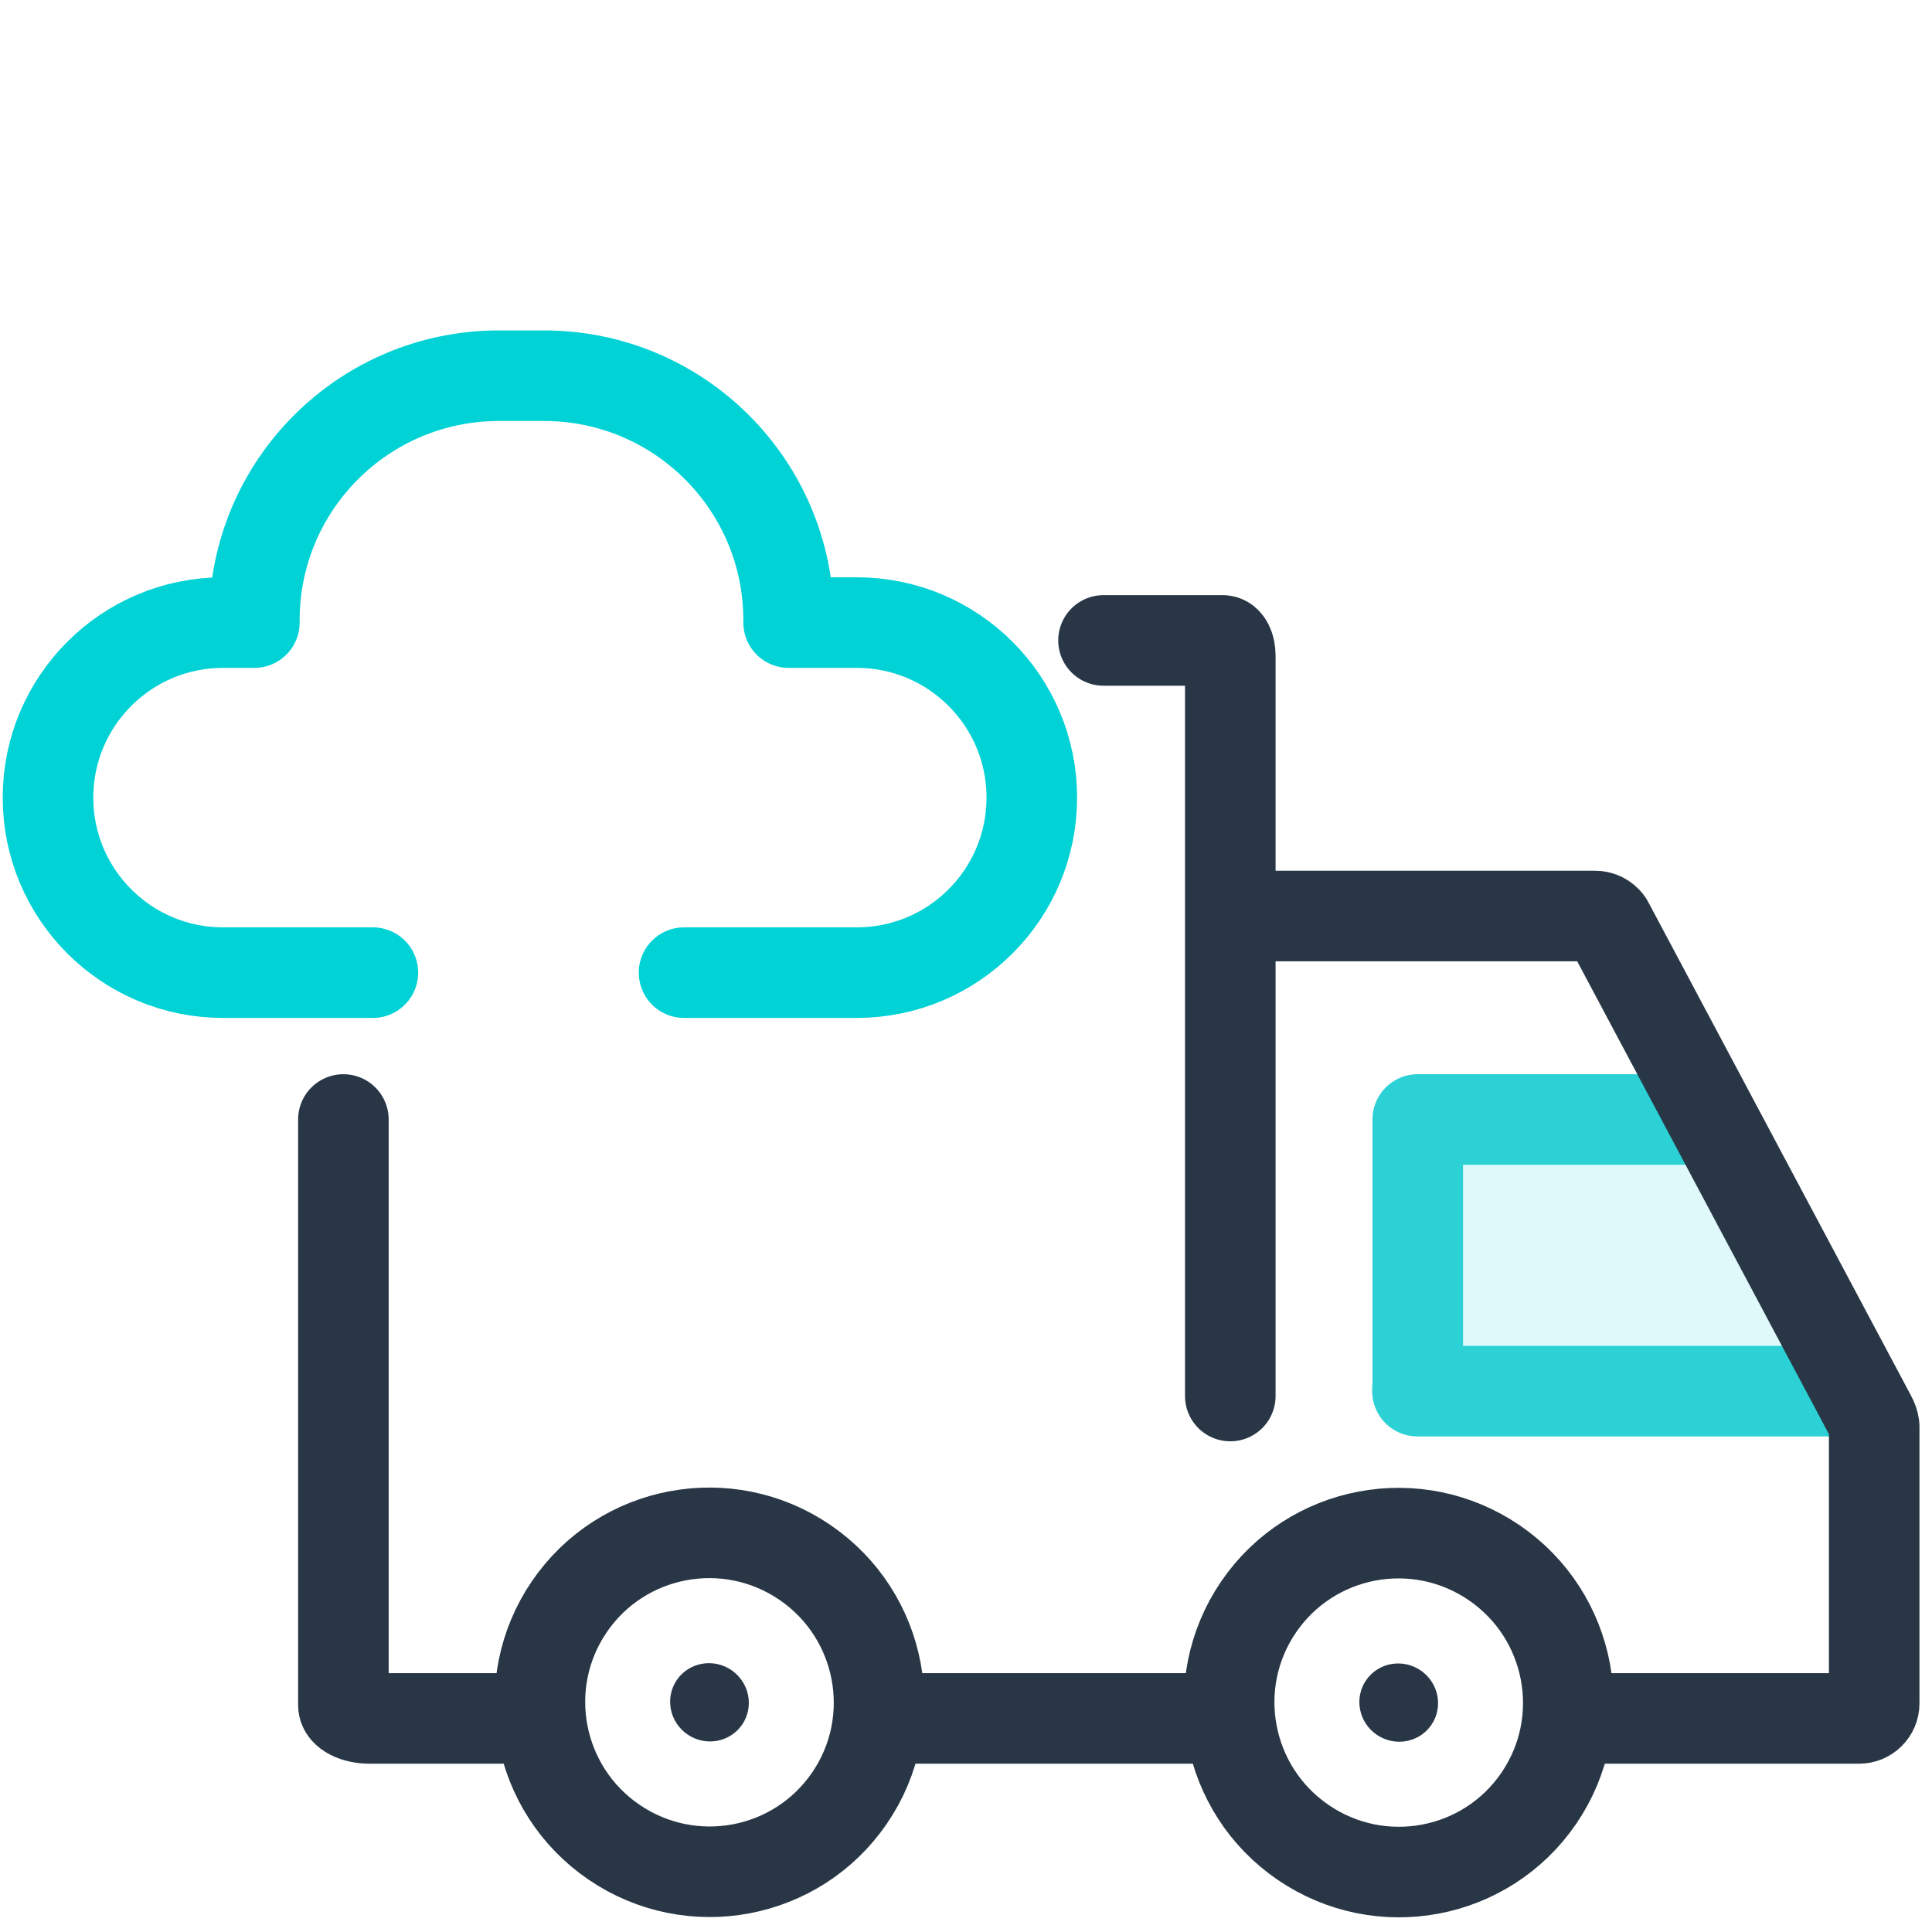 <?xml version="1.0" encoding="UTF-8"?><svg id="uuid-01dcf8f6-3a00-4475-96c8-56fc142f2f35" xmlns="http://www.w3.org/2000/svg" viewBox="0 0 64 64"><path d="M61.125,46.084h-14.17v-.09s.01,0,.01,.01v-8.92h9.65" style="fill:#2cd1d6; isolation:isolate; opacity:.15;"/><path d="M61.125,46.084h-14.17v-.09s.01,0,.01,.01v-8.92h9.65" style="fill:none; stroke:#2cd1d6; stroke-linecap:round; stroke-linejoin:round; stroke-width:3px;"/><path d="M52.345,56.925h9.24c.27,0,.5-.22,.5-.5v-9.18c-.01-.1-.05-.21-.1-.3l-8.72-16.38c-.1-.14-.26-.22-.42-.22h-10.96" style="fill:none; stroke:#283645; stroke-linecap:round; stroke-linejoin:round; stroke-width:3px;"/><line x1="29.965" y1="56.925" x2="39.495" y2="56.925" style="fill:none; stroke:#283645; stroke-linecap:round; stroke-linejoin:round; stroke-width:3px;"/><ellipse cx="23.503" cy="56.392" rx="5.61" ry="5.62" transform="translate(-36.325 44.017) rotate(-55.689)" style="fill:none; stroke:#283645; stroke-linecap:round; stroke-linejoin:round; stroke-width:3px;"/><ellipse cx="23.503" cy="56.392" rx="1.29" ry="1.31" transform="translate(-36.325 44.017) rotate(-55.689)" style="fill:#283645;"/><ellipse cx="46.334" cy="56.402" rx="1.29" ry="1.31" transform="translate(-26.371 62.879) rotate(-55.689)" style="fill:#283645;"/><ellipse cx="46.334" cy="56.402" rx="5.61" ry="5.62" transform="translate(-26.371 62.879) rotate(-55.689)" style="fill:none; stroke:#283645; stroke-linecap:round; stroke-linejoin:round; stroke-width:3px;"/><path d="M36.555,21.215h3.95c.14,0,.25,.22,.25,.5v24.53" style="fill:none; stroke:#283645; stroke-linecap:round; stroke-linejoin:round; stroke-width:3px;"/><path d="M17.095,56.925h-4.85c-.48,0-.87-.2-.87-.44v-19.4" style="fill:none; stroke:#283645; stroke-linecap:round; stroke-linejoin:round; stroke-width:3px;"/><path d="M12.352,32.22H7.388c-3.202,0-5.798-2.596-5.798-5.798h0c0-3.202,2.596-5.798,5.798-5.798h1.038s0-.08,0-.08c0-4.472,3.626-8.098,8.098-8.098h1.502c4.472,0,8.098,3.626,8.098,8.098v.08h2.258c3.202,0,5.798,2.596,5.798,5.798h0c0,3.202-2.596,5.798-5.798,5.798h-5.722" style="fill:none; stroke:#00d2d5; stroke-linecap:round; stroke-linejoin:round; stroke-width:3px;"/></svg>